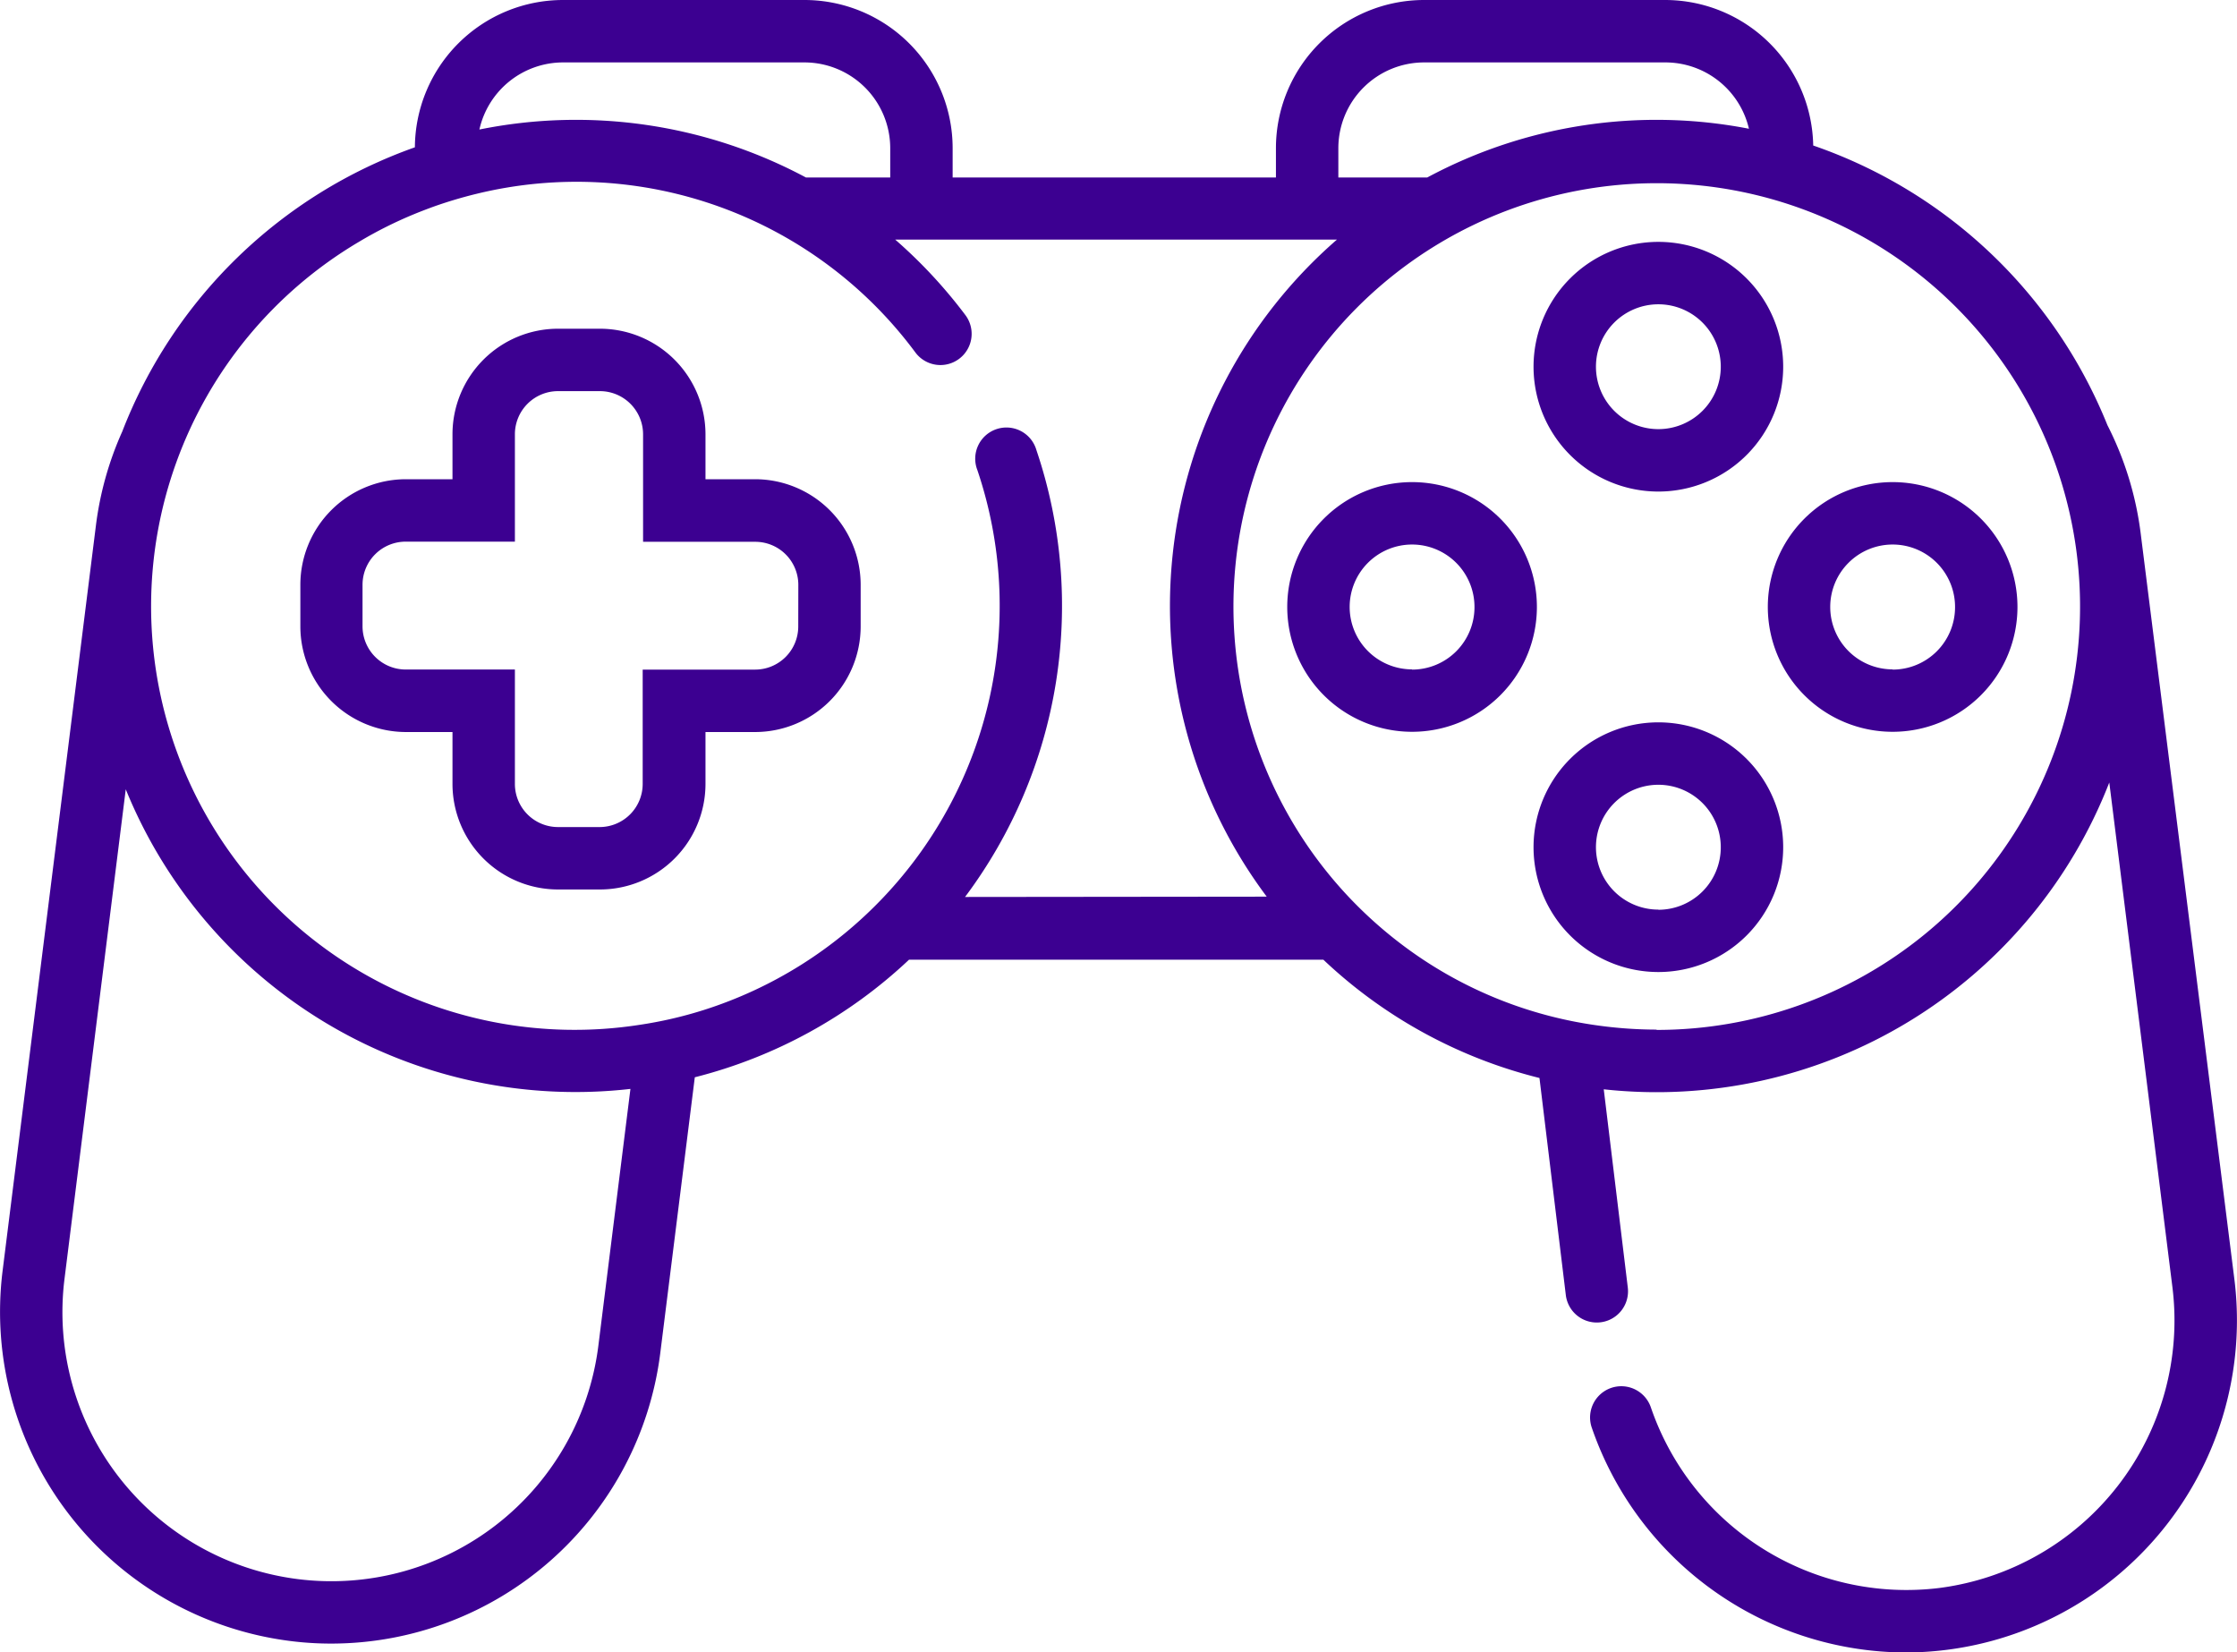 <svg xmlns="http://www.w3.org/2000/svg" viewBox="0 0 286.74 211.77"><defs><style>.cls-1{fill:#3c0091;}</style></defs><g id="Capa_2" data-name="Capa 2"><g id="Capa_1-2" data-name="Capa 1"><path class="cls-1" d="M212.57,63a16,16,0,1,0-16-16A16,16,0,0,0,212.57,63Zm0-24a8,8,0,1,1-8,8A8,8,0,0,1,212.57,39Z"/><path class="cls-1" d="M242.6,61.79a16,16,0,1,0,16,16A16,16,0,0,0,242.6,61.79Zm0,24a8,8,0,1,1,8-8A8,8,0,0,1,242.6,85.82Z"/><path class="cls-1" d="M96.8,61.42H90.43V55.66A13.55,13.55,0,0,0,76.9,42.13H71.55A13.54,13.54,0,0,0,58,55.66v5.76H52A13.54,13.54,0,0,0,38.5,74.94v5.35A13.55,13.55,0,0,0,52,93.82h6v6.61A13.54,13.54,0,0,0,71.55,114H76.9a13.54,13.54,0,0,0,13.53-13.52V93.82H96.8a13.54,13.54,0,0,0,13.52-13.53V74.94A13.54,13.54,0,0,0,96.8,61.42Zm5.52,18.87a5.53,5.53,0,0,1-5.52,5.53h-14l-.42,0c0,.21,0,.42,0,.64v14A5.53,5.53,0,0,1,76.9,106H71.55A5.53,5.53,0,0,1,66,100.43v-14c0-.21,0-.42,0-.62H52a5.54,5.54,0,0,1-5.53-5.53V74.94A5.53,5.53,0,0,1,52,69.42H66V55.66a5.53,5.53,0,0,1,5.52-5.53H76.9a5.54,5.54,0,0,1,5.53,5.53V69.44l.38,0h14a5.52,5.52,0,0,1,5.52,5.52Z"/><path class="cls-1" d="M286.41,164l-12-95.51a42.07,42.07,0,0,0-4.28-14,62.66,62.66,0,0,0-37.71-35.84A19,19,0,0,0,213.48,0H182.55a19,19,0,0,0-19,19v3.75H122.11V19a19,19,0,0,0-19-19H72.18a19,19,0,0,0-19,18.88A62.63,62.63,0,0,0,15.67,55.31a42.09,42.09,0,0,0-3.38,12.08L.33,162.9a42.52,42.52,0,0,0,36.88,47.42,41.32,41.32,0,0,0,5.3.33,42.53,42.53,0,0,0,42.12-37.2l4.43-35.38A62.34,62.34,0,0,0,116.52,123h53.11a62.11,62.11,0,0,0,27.7,15.16L200.71,166a4,4,0,1,0,7.94-1l-3.08-25.39a62.26,62.26,0,0,0,64.8-39.32l8.1,64.74a34.58,34.58,0,0,1-29.93,38.5,34.62,34.62,0,0,1-36.93-23.15,4,4,0,1,0-7.58,2.58,42.7,42.7,0,0,0,40.28,28.83A42.56,42.56,0,0,0,286.41,164ZM171.55,19a11,11,0,0,1,11-11h30.93a11,11,0,0,1,10.7,8.5,62.14,62.14,0,0,0-41.24,6.25H171.55ZM72.18,8h30.93a11,11,0,0,1,11,11v3.75h-10.8A62.47,62.47,0,0,0,61.45,16.6,11,11,0,0,1,72.18,8ZM76.7,172.46a34.48,34.48,0,1,1-68.43-8.57l7.85-62.73a62.22,62.22,0,0,0,64.69,38.4Zm47-57.5a62.26,62.26,0,0,0,9.15-57.27,4,4,0,1,0-7.57,2.56,54.29,54.29,0,0,1-12,54.71,54.38,54.38,0,0,1-23.08,14.49,53,53,0,0,1-8.3,1.91A54.28,54.28,0,0,1,46,31a53.32,53.32,0,0,1,7.17-3.59c.78-.32,1.57-.62,2.36-.91a56.37,56.37,0,0,1,5.64-1.68,54.06,54.06,0,0,1,56.17,20.36,4,4,0,0,0,6.41-4.79,63.07,63.07,0,0,0-9-9.68h56.62a62.18,62.18,0,0,0-9,84.21Zm88.65,17a55.26,55.26,0,0,1-7.76-.56A53.74,53.74,0,0,1,182.43,123a54.8,54.8,0,0,1-9.51-8,54.26,54.26,0,1,1,39.41,17Z"/><path class="cls-1" d="M212.57,92.58a16,16,0,1,0,16,16A16,16,0,0,0,212.57,92.58Zm0,24a8,8,0,1,1,8-8A8,8,0,0,1,212.57,116.6Z"/><path class="cls-1" d="M181,61.79a16,16,0,1,0,16,16A16,16,0,0,0,181,61.79Zm0,24a8,8,0,1,1,8-8A8,8,0,0,1,181,85.82Z"/></g></g></svg>